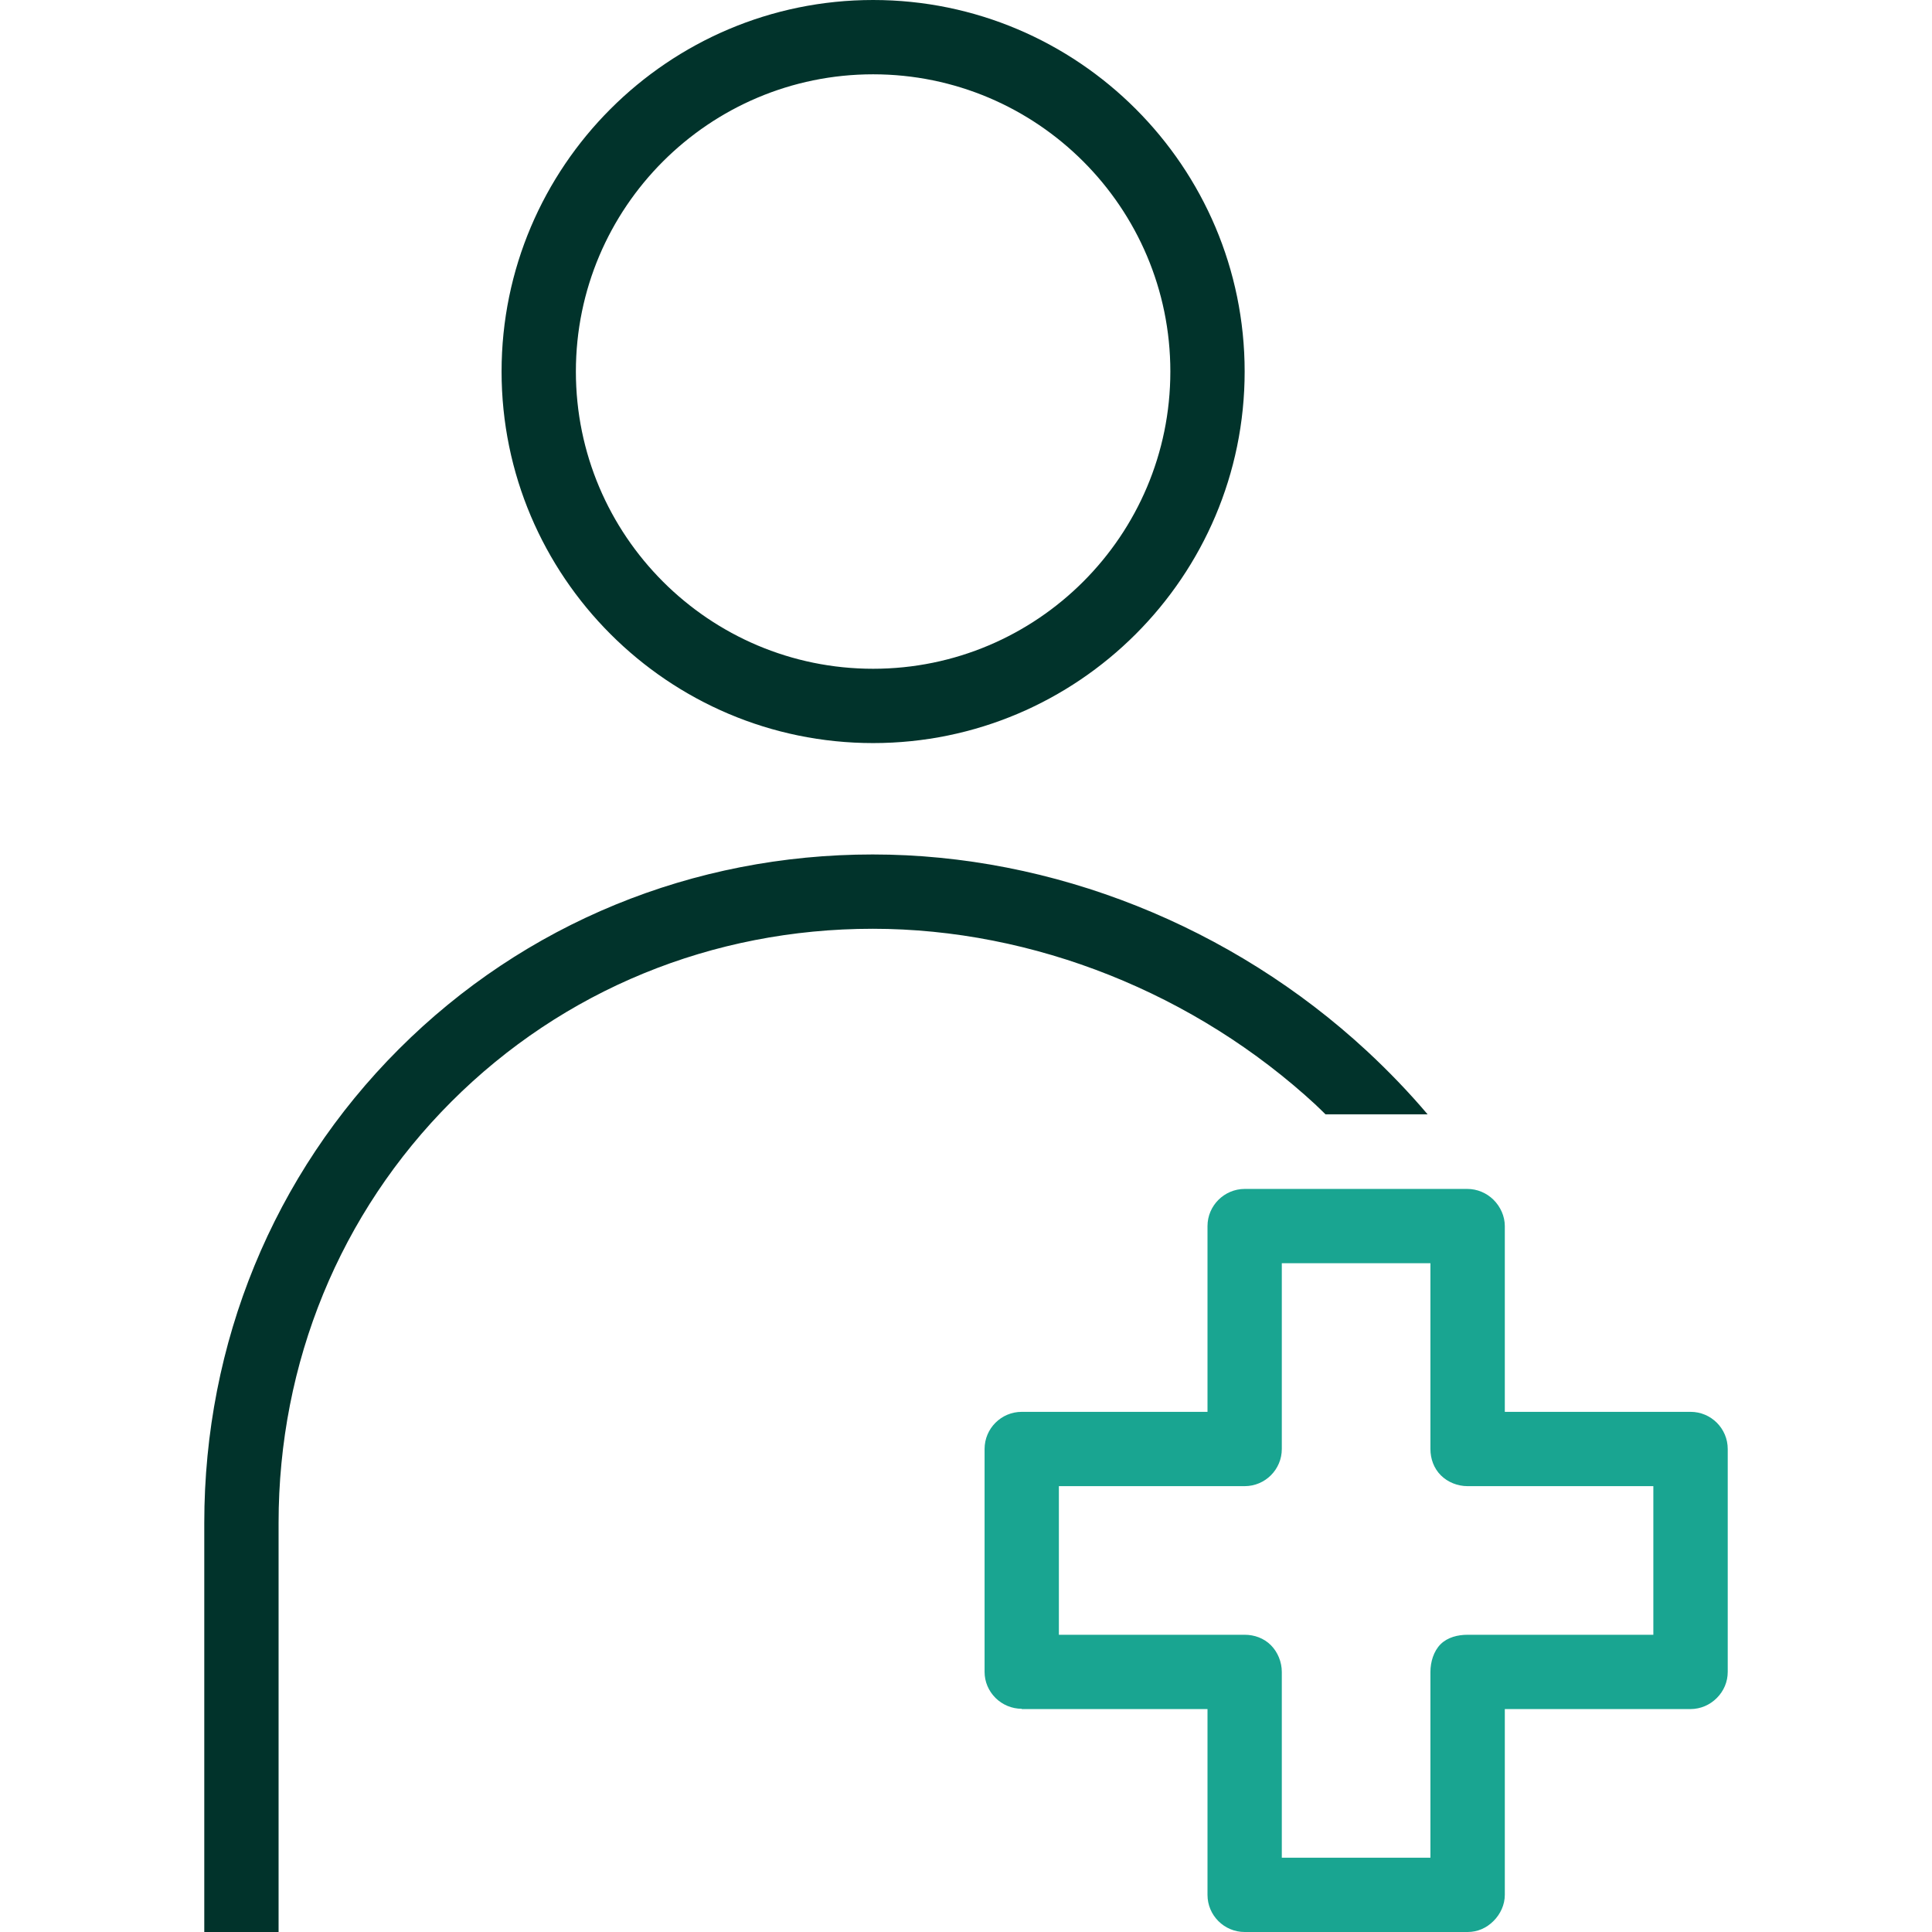 <?xml version="1.0" encoding="UTF-8"?>
<svg id="antepartum" xmlns="http://www.w3.org/2000/svg" viewBox="0 0 260 260">
  <defs>
    <style>
      .cls-1 {
        fill: #01332b;
      }

      .cls-1, .cls-2 {
        stroke-width: 0px;
      }

      .cls-2 {
        fill: #19a591;
      }
    </style>
  </defs>
  <g id="Clinician">
    <path class="cls-2" d="M197.5,260h-30c-2.76,0-5-2.24-5-5v-25h-25v-.04c-1.32,0-2.59-.53-3.53-1.46-.94-.94-1.47-2.18-1.47-3.5v-30c0-2.76,2.24-5,5-5h25v-25c0-2.75,2.25-4.99,5-5h30s-.05,0-.04,0c1.32,0,2.59.53,3.53,1.46.94.94,1.52,2.21,1.52,3.54v25h25c2.76,0,5,2.24,5,5v30c0,1.33-.53,2.57-1.47,3.51-.94.94-2.18,1.48-3.53,1.49h-25v25c0,1.33-.59,2.6-1.53,3.53-.94.94-2.14,1.47-3.47,1.47h-.01ZM222.5,220v-20h-25c-1.33,0-2.66-.52-3.6-1.46s-1.4-2.22-1.4-3.54v-25h-20v25c0,2.76-2.24,5-5,5h-25v20h25c1.32,0,2.58.46,3.52,1.39.94.94,1.48,2.28,1.48,3.61v25h20v-25c0-1.33.43-2.79,1.37-3.73.94-.93,2.31-1.27,3.63-1.27h25Z"/>
    <path class="cls-1" d="M177.16,148.77c-16.32-15.11-38.09-23.78-59.71-23.78s-41.7,8.26-56.7,23.26-23.26,35.13-23.26,56.7v55.05h-10v-55.05c0-24.23,9.3-46.88,26.19-63.77,16.89-16.89,39.53-26.19,63.76-26.19s48.35,9.64,66.5,26.44c2.93,2.72,5.66,5.56,8.18,8.53h-13.74c-.41-.4-.81-.8-1.23-1.19h.01ZM167.5,50c0-27.57-22.43-50-50-50s-50,22.43-50,50,22.43,50,50,50,50-22.43,50-50ZM157.5,50c0,22.07-17.93,40-40,40s-40-17.93-40-40S95.43,10,117.5,10s40,17.93,40,40Z"/>
  </g>
</svg>